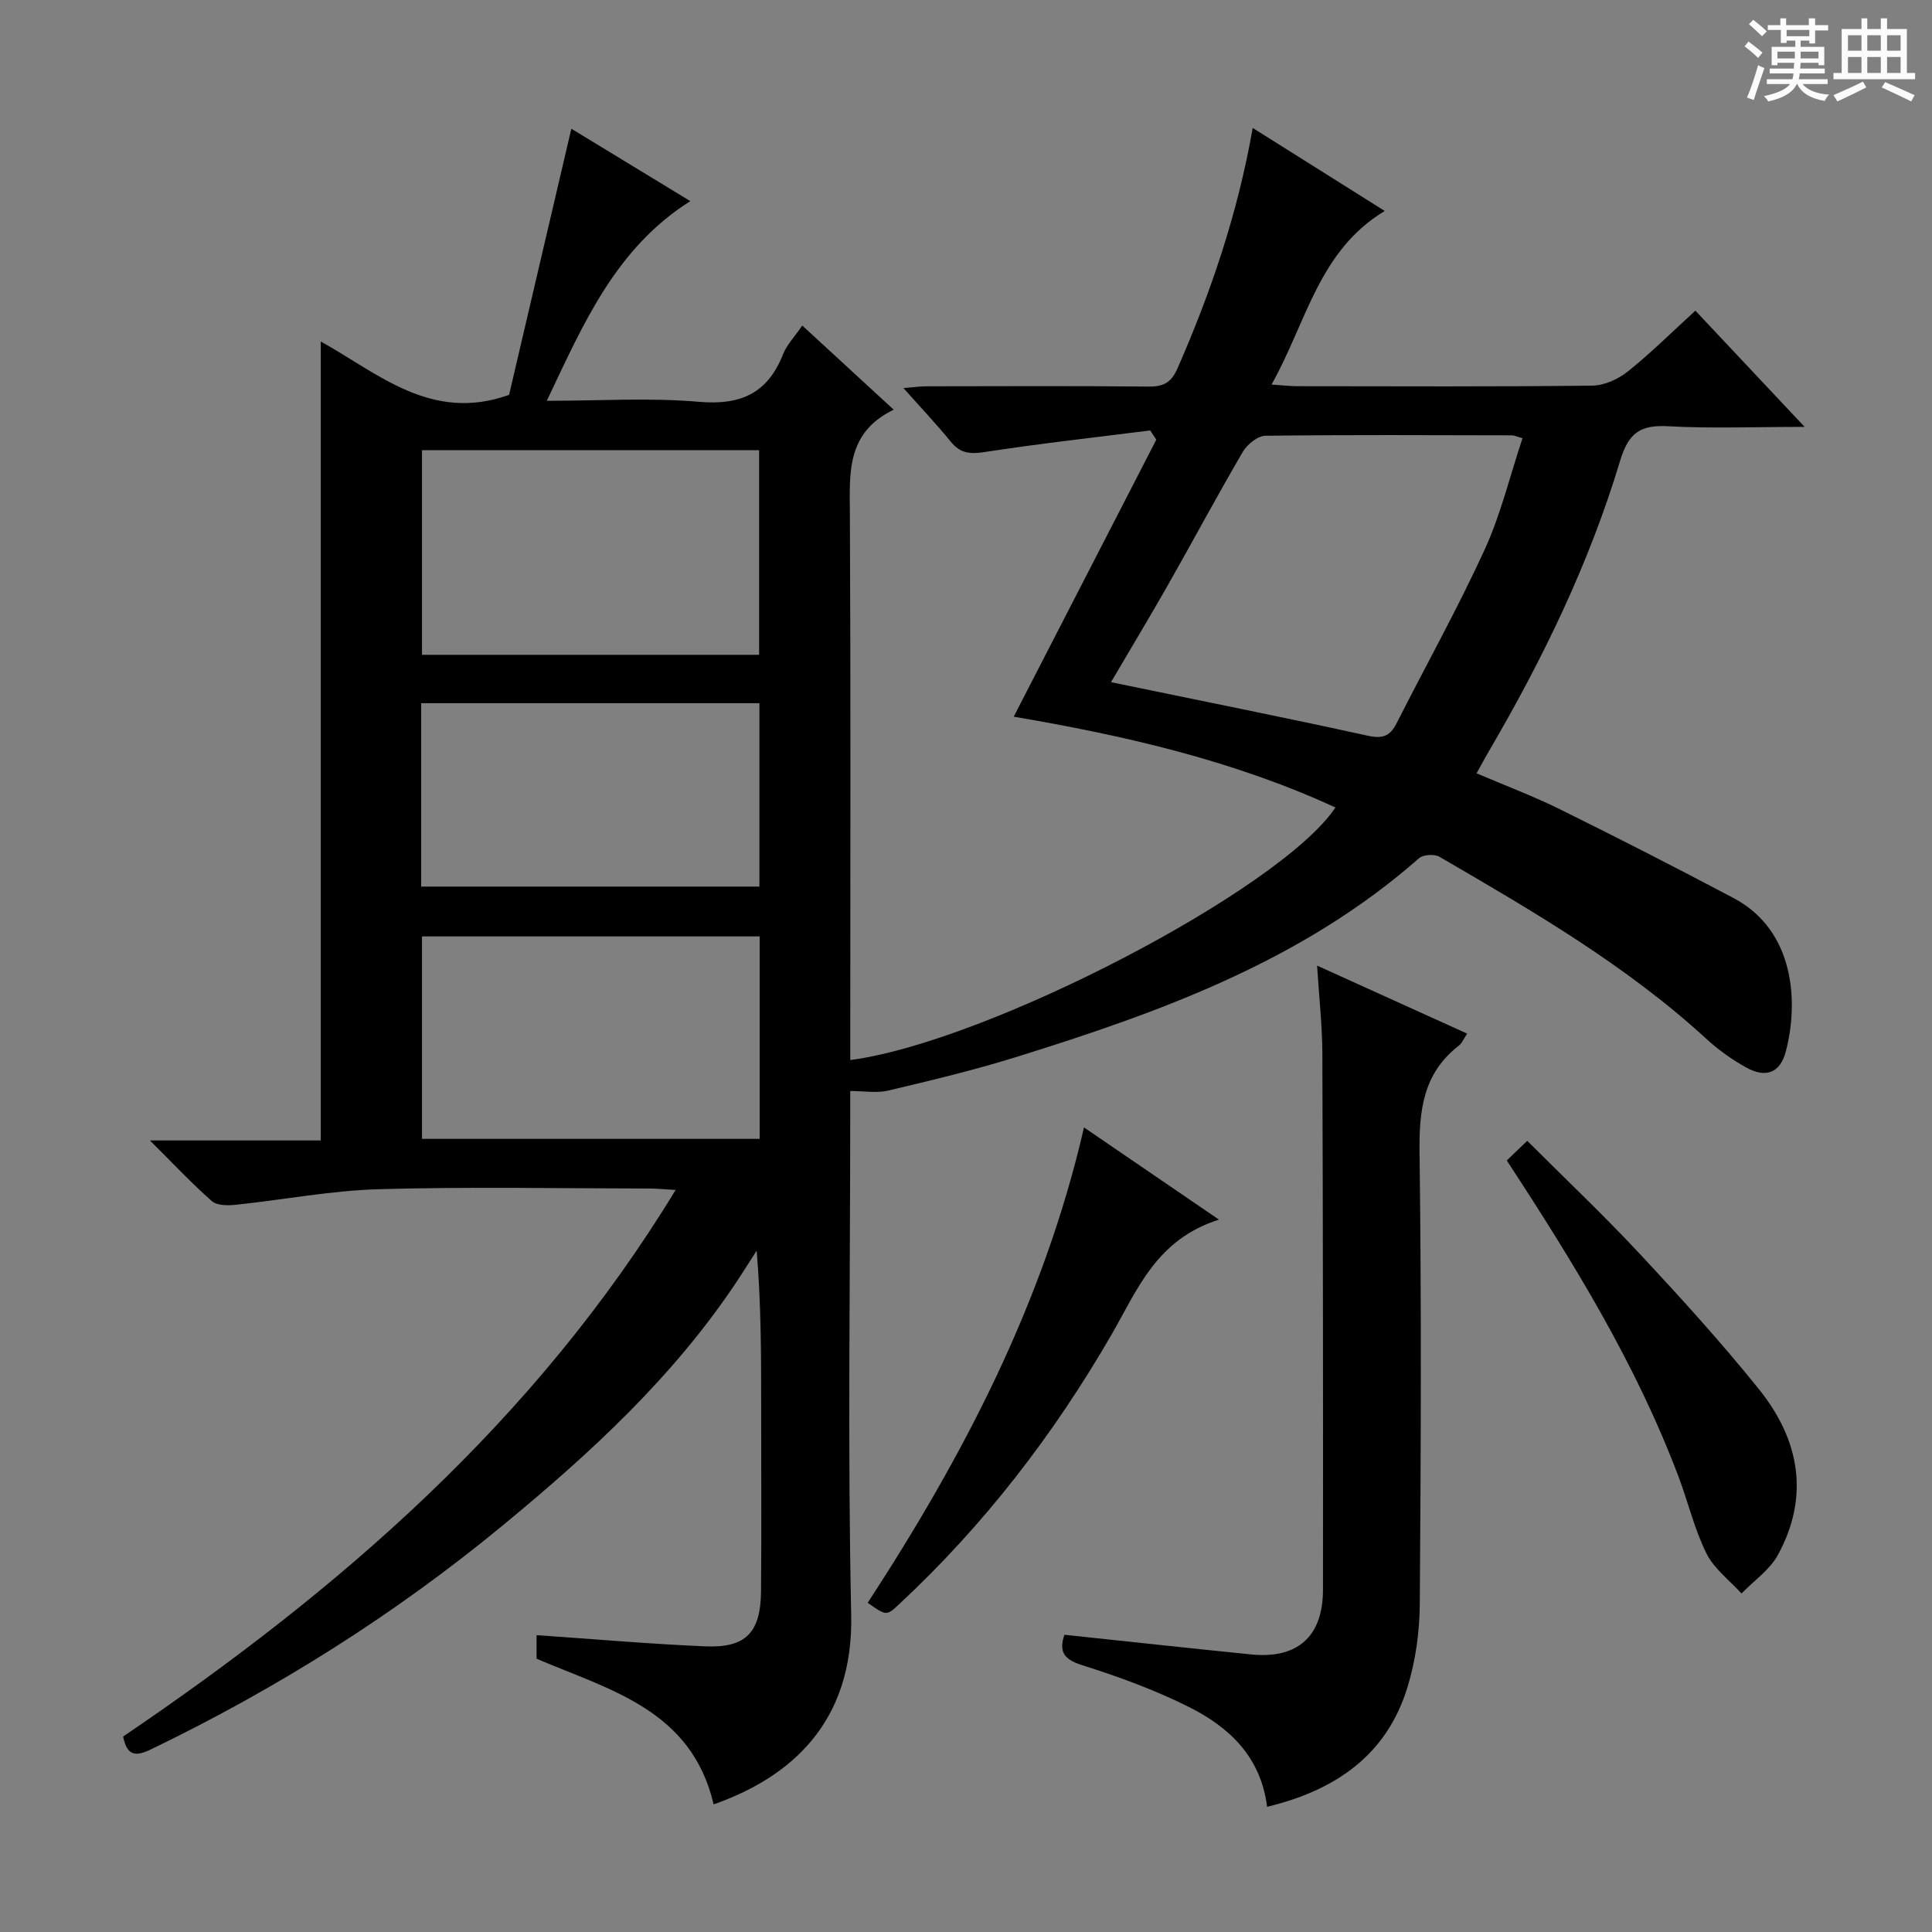 <svg enable-background="new 0 0 400 400" viewBox="0 0 400 400" xmlns="http://www.w3.org/2000/svg"><rect x="0" y="0" width="400" height="400" fill="#808080" stroke="none"/><path d="m361.2 9.6.8-1c.9.7 1.9 1.4 2.9 2.3l-.9 1.1c-1-1-2-1.8-2.8-2.4zm.5 10.6c.9-2.1 1.6-4.3 2.3-6.7.4.2.8.4 1.3.6-.7 2.1-1.5 4.3-2.2 6.6zm.4-15.2.9-.9c1 .8 2 1.6 2.8 2.4l-1 1c-.9-.9-1.8-1.7-2.7-2.5zm12.5-1.2h1.2v1.4h2.7v1.1h-2.7v2.7h-1.2v-.6h-1.8v1.3h4.9v3.8h-1.2v-.5h-3.7c0 .4-.1.9-.1 1.2h5.1v1h-5.2c0 .5-.1.9-.2 1.2h6v1h-5.2c1.1 1.3 2.9 2 5.5 2.2-.4.4-.7.8-.9 1.3-2.9-.5-4.8-1.6-5.7-3.5h-.1c-.8 1.7-2.7 2.9-5.9 3.6-.2-.4-.6-.8-.9-1.1 2.8-.6 4.6-1.4 5.4-2.5h-4.8v-1h5.3c.1-.3.2-.7.2-1.2h-4.9v-1h5c0-.4 0-.8.1-1.2h-3.5v.5h-1.2v-3.8h4.9v-1.3h-1.8v.5h-1.2v-2.7h-2.7v-1h2.6v-1.4h1.2v1.4h4.7v-1.4zm-6.6 8.3h3.6c0-.4 0-.9 0-1.4h-3.6zm1.9-4.6h4.7v-1.3h-4.7zm6.6 3.2h-3.7v1.4h3.7z" fill="#fafbfa"/><path d="m385.3 3.8h1.3v2.2h2.8v-2.2h1.3v2.2h4.1v9.1h1.7v1.3h-16.9v-1.3h1.7v-9.1h4.1v-2.2zm.4 13.1.7 1.2c-1.8.9-3.8 1.9-6 2.9-.2-.4-.5-.8-.8-1.3 2.3-1 4.3-1.9 6.1-2.8zm-3.1-6.4h2.8v-3.2h-2.8zm0 4.6h2.8v-3.3h-2.8zm4-4.6h2.8v-3.2h-2.8zm0 4.6h2.8v-3.3h-2.8zm3.7 1.9c2.1.9 4.1 1.8 6.1 2.7l-.7 1.3c-2.2-1.1-4.2-2-6.1-2.9zm3.2-9.7h-2.8v3.2h2.8zm-2.8 7.8h2.8v-3.3h-2.8z" fill="#fafbfa"/><g fill="#010000"><path d="m147.75 373.58c-4.6-19.61-21.42-23.64-36.66-30.16 0-1.48 0-3.23 0-4.88 11.81.81 23.38 1.83 34.96 2.32 8.35.36 11.43-2.86 11.51-11.34.12-12.66.03-25.33.03-37.99 0-10.77 0-21.54-.93-32.59-1.29 2-2.55 4.01-3.86 6-13.19 19.98-30.57 35.94-48.87 51.01-22.31 18.39-46.62 33.66-72.66 46.23-3.11 1.5-4.96 1.46-5.78-2.65 44.87-30.4 85.35-65.43 114.39-113.16-2.31-.13-3.88-.3-5.45-.3-18.66-.02-37.34-.39-55.99.14-9.91.28-19.77 2.2-29.67 3.23-1.63.17-3.86.17-4.92-.77-4.2-3.7-8.04-7.81-12.81-12.55h35.37c0-55.17 0-109.89 0-165.42 11.92 6.62 22.91 16.82 38.99 11.05 4.1-17.53 8.44-36.06 12.89-55.1 8.23 5.01 16.15 9.83 24.63 14.99-15.45 9.77-22.1 25.31-29.71 41.34 11.03 0 21.32-.68 31.48.21 8.66.76 14.25-1.76 17.44-9.86.77-1.95 2.36-3.57 3.97-5.93 6.23 5.74 12.25 11.28 18.93 17.42-9.89 4.8-9.11 13.19-9.07 21.67.18 35.66.08 71.32.08 106.98v6c28.31-3.69 89.13-35.28 100.45-52.29-21.42-9.86-44.12-14.97-66.61-18.8 9.97-19.37 19.75-38.36 29.52-57.35-.42-.64-.84-1.27-1.26-1.91-11.46 1.45-22.94 2.72-34.35 4.48-3.01.46-4.99.24-6.94-2.15-2.93-3.6-6.13-6.98-9.8-11.1 2.02-.16 3.38-.37 4.74-.37 15.33-.02 30.66-.1 45.99.06 3.09.03 4.71-.81 5.99-3.73 6.94-15.83 12.48-32.08 15.59-49.82 9.1 5.72 17.78 11.18 27.34 17.19-13.69 8.23-16.19 23.02-23.44 35.94 2.35.15 3.89.34 5.43.34 20.33.02 40.66.12 60.99-.12 2.49-.03 5.37-1.35 7.37-2.95 4.77-3.82 9.13-8.16 13.96-12.57 7.36 7.83 14.46 15.38 22.62 24.06-10.43 0-19.36.36-28.24-.13-5.71-.32-8.2 1.3-9.95 7.11-6.39 21.25-16.04 41.14-27.24 60.27-.75 1.28-1.45 2.6-2.49 4.48 5.9 2.52 11.75 4.72 17.32 7.47 12.04 5.95 24.01 12.07 35.88 18.35 12.82 6.78 13.47 21.82 10.8 31.85-1.14 4.27-4.05 5.49-8.07 3.29-3.03-1.66-5.92-3.74-8.46-6.08-16.58-15.19-35.88-26.39-55.15-37.6-1.04-.61-3.36-.47-4.23.29-24.12 21.24-53.49 31.86-83.45 41.18-8.71 2.71-17.61 4.83-26.49 6.94-2.32.55-4.88.08-7.83.08v4.87c0 34.49-.55 69 .2 103.48.52 22.53-12.66 33.78-28.48 39.35zm167.47-282.86c-1.29-.35-1.76-.59-2.23-.59-17-.03-34-.13-50.99.09-1.61.02-3.78 1.78-4.68 3.31-5.29 9.04-10.23 18.29-15.4 27.4-3.81 6.72-7.81 13.33-11.9 20.31 18.16 3.75 35.69 7.25 53.15 11.08 3.05.67 4.61.12 5.95-2.52 6.09-12.01 12.66-23.79 18.27-36.02 3.34-7.31 5.24-15.29 7.83-23.06zm-227.85 2.49v42.36h69.8c0-14.2 0-28.21 0-42.36-23.37 0-46.32 0-69.8 0zm69.91 100.66c-23.61 0-46.79 0-69.91 0v41.92h69.91c0-13.96 0-27.73 0-41.92zm-70.08-10.31h70.03c0-12.74 0-25.3 0-37.97-23.51 0-46.7 0-70.03 0z"/><path d="m262.34 374.08c-1.32-10.45-7.91-16.51-16.15-20.65-7.08-3.55-14.62-6.3-22.19-8.69-3.87-1.22-4.76-2.88-3.63-6.28 12.91 1.37 25.75 2.77 38.61 4.07 9.67.97 14.92-3.67 14.93-13.43.03-36.99 0-73.98-.13-110.96-.02-5.76-.67-11.52-1.09-18.22 10.78 4.89 20.7 9.38 31.07 14.08-.72 1.06-1.07 1.99-1.75 2.51-7.35 5.69-8.22 13.35-8.11 22.1.41 31.15.28 62.31.05 93.47-.04 5.74-.85 11.67-2.52 17.15-4.28 14.1-14.85 21.41-29.09 24.85z"/><path d="m311.96 240.26c1.35-1.29 2.53-2.42 4.24-4.06 7.87 7.86 15.82 15.38 23.26 23.36 8.5 9.11 16.9 18.35 24.7 28.05 8.36 10.38 10.59 22.1 3.95 34.3-1.7 3.12-4.99 5.36-7.55 8.01-2.48-2.74-5.68-5.12-7.26-8.3-2.49-5-3.78-10.58-5.76-15.84-8.79-23.32-21.74-44.37-35.58-65.52z"/><path d="m252.37 252.51c-13.01 4.13-16.89 14.56-22.26 23.84-11.95 20.69-26.41 39.44-43.93 55.76-2.65 2.47-2.66 2.46-6.53-.27 19.75-30.3 36.44-62.13 44.78-98.42 9.04 6.18 17.72 12.1 27.94 19.09z"/></g></svg>